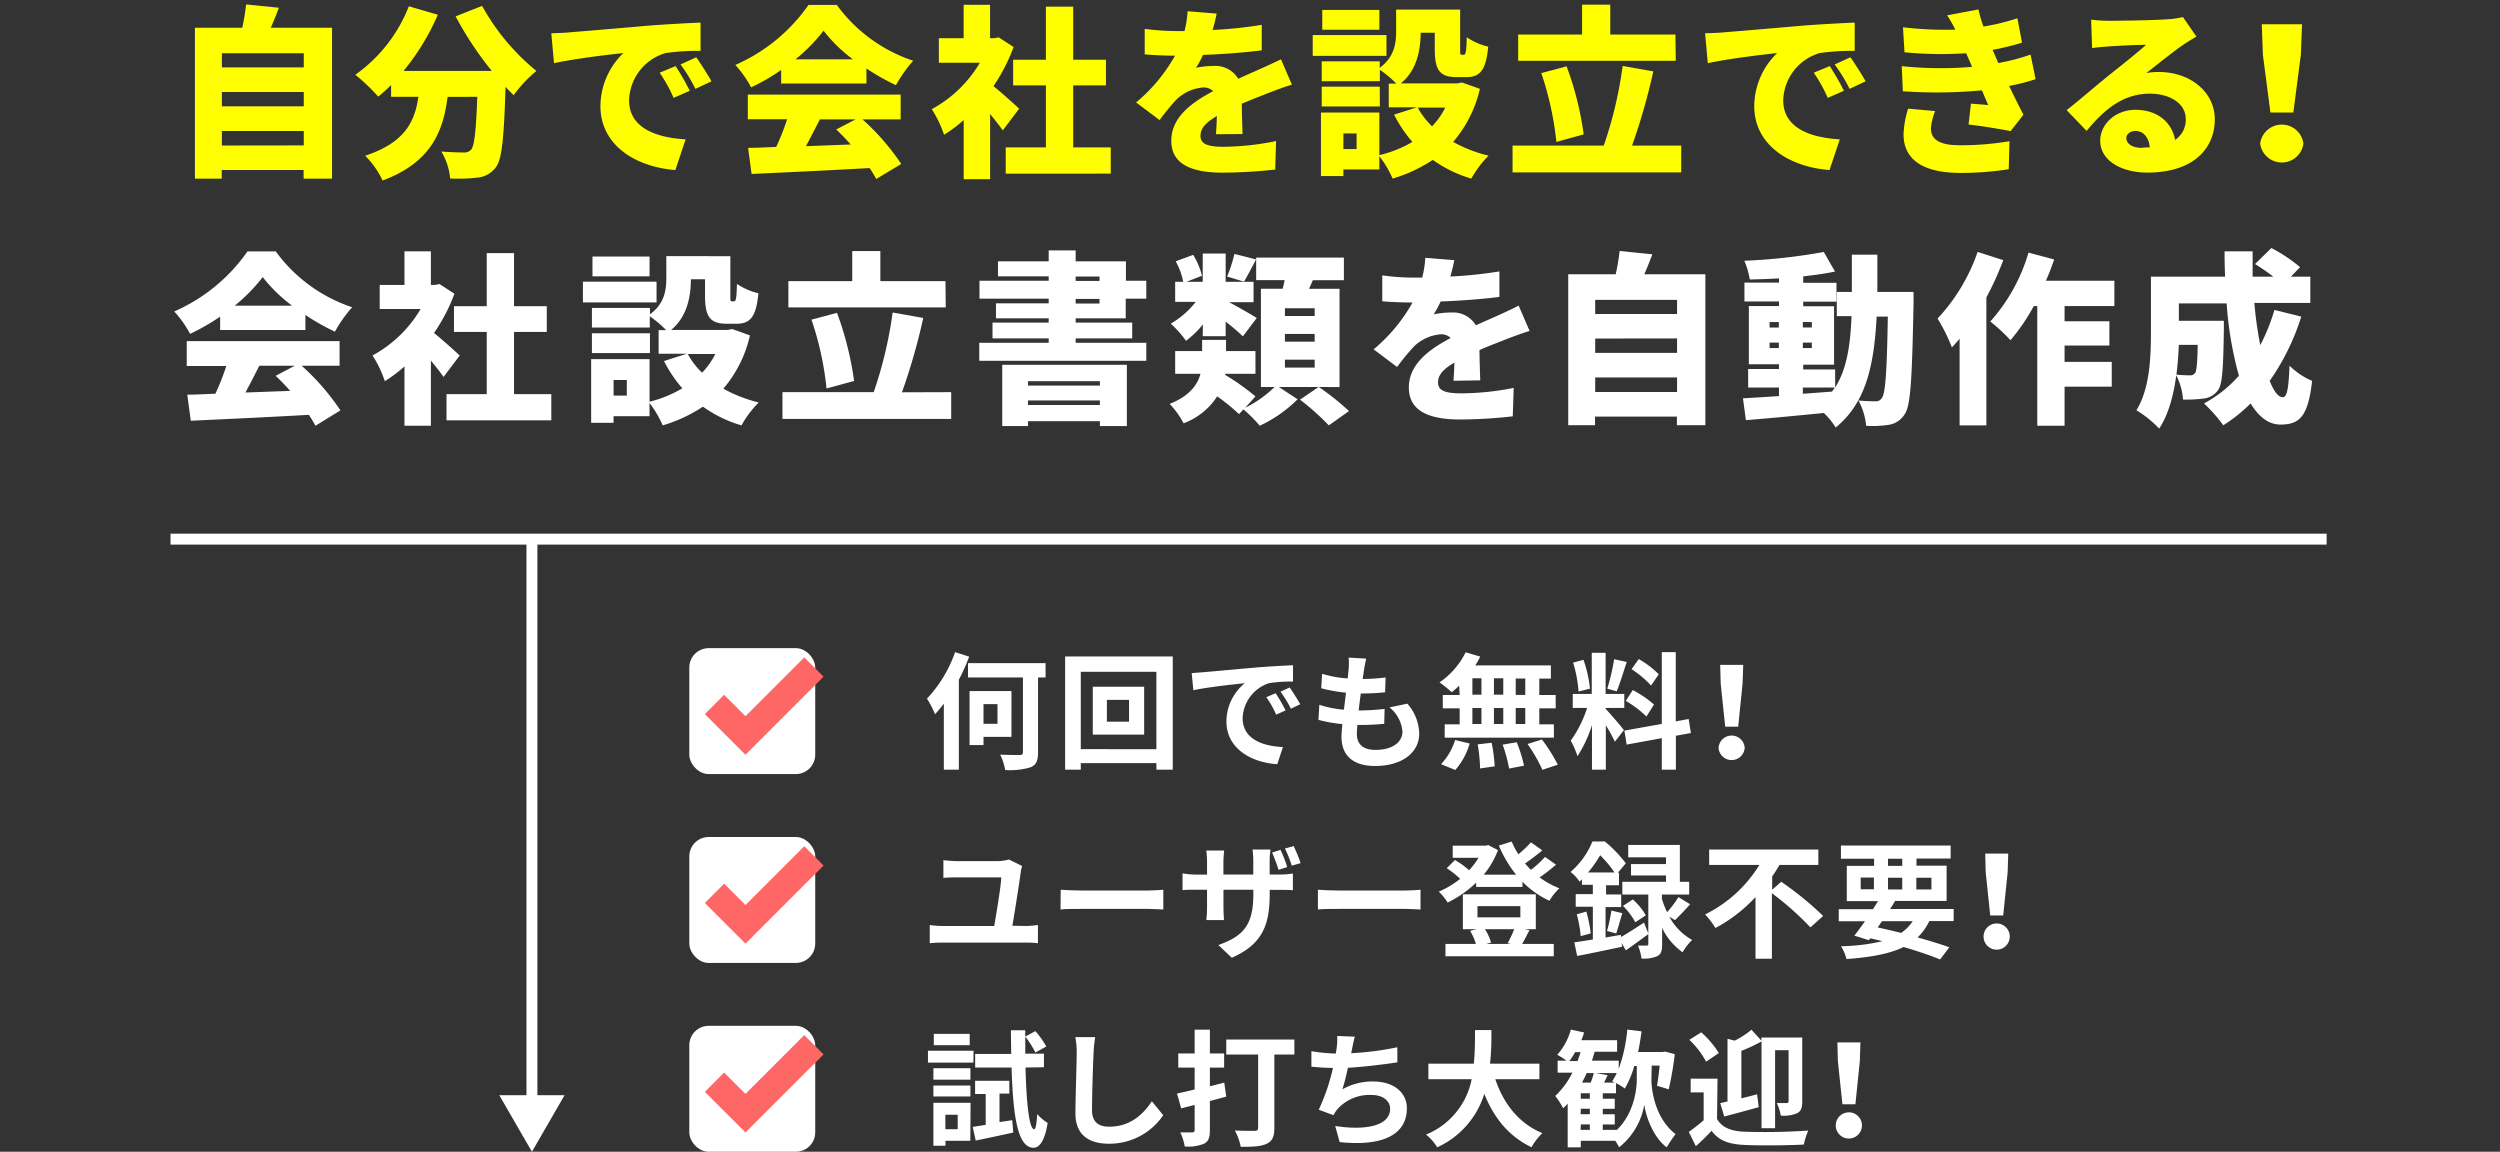 <svg id="header-title_ol" xmlns="http://www.w3.org/2000/svg" width="458" height="211" viewBox="0 0 458 211"><rect x="0" y="0" width="458" height="211" fill="#333333" stroke="none"/><defs><style>.cls-1,.cls-3{fill:none;stroke-miterlimit:10;}.cls-1{stroke:#fff;stroke-width:2px;}.cls-2{fill:#fff;}.cls-3{stroke:#f66;stroke-width:5px;}.cls-4{fill:#ff0;}</style></defs><title>header-title_20200208</title><g id="text"><line class="cls-1" x1="97.45" y1="98.56" x2="97.45" y2="202.39"/><polygon class="cls-2" points="91.47 200.64 97.45 211 103.43 200.64 91.47 200.64"/><line class="cls-1" x1="31.24" y1="98.77" x2="426.24" y2="98.77"/><rect class="cls-2" x="126.28" y="187.93" width="23.07" height="23.07" rx="3.55"/><rect class="cls-2" x="126.28" y="153.34" width="23.07" height="23.07" rx="3.55"/><rect class="cls-2" x="126.28" y="118.74" width="23.07" height="23.07" rx="3.55"/><polyline class="cls-3" points="130.89 129.06 136.57 134.74 149.11 122.2"/><polyline class="cls-3" points="130.89 163.66 136.57 169.34 149.11 156.8"/><polyline class="cls-3" points="130.89 198.26 136.57 203.93 149.11 191.4"/><path class="cls-2" d="M178.33,194.67H170V192.5h8.35ZM177.76,209h-4.55v.9H171v-7.87h6.81ZM171,195.7h6.78v2.1H171Zm0,3.17h6.78v2H171Zm6.65-7.39h-6.58v-2.07h6.58Zm-4.46,12.74v2.65h2.26v-2.65Zm12.25,1,.19,2.26c-2.38.53-4.89,1.06-6.88,1.47l-.55-2.51c.69-.09,1.5-.23,2.38-.37v-5.65h-1.94V198h6.27v2.35h-1.8v5.21Zm2.43-9.65c.16,6.6.69,11.24,1.57,11.31.29,0,.48-1.06.57-2.79a8.42,8.42,0,0,0,1.92,1.63c-.6,3.77-1.76,4.57-2.61,4.55-2.86-.07-3.72-5.52-4-14.7h-6.67v-2.49h6.6c0-1.38-.05-2.81-.05-4.34h2.63v1.16l1.85-1a16.07,16.07,0,0,1,2,2.82l-2,1.1a15.92,15.92,0,0,0-1.85-2.9c0,1.06,0,2.1,0,3.11h3.42v2.49Z"/><path class="cls-2" d="M200.64,190a23,23,0,0,0-.3,3c-.12,2.45-.28,7.57-.28,10.41,0,2.3,1.39,3,3.14,3,3.78,0,6.18-2.17,7.82-4.66l2.08,2.56a11.9,11.9,0,0,1-9.92,5.22c-3.74,0-6.16-1.64-6.16-5.54,0-3.07.23-9.07.23-11A14.21,14.21,0,0,0,197,190Z"/><path class="cls-2" d="M224.65,200.89c-1,.28-2,.56-3,.81v5.35c0,1.37-.27,2.06-1.06,2.47a7.54,7.54,0,0,1-3.55.51,9.48,9.48,0,0,0-.81-2.58c.92,0,1.89,0,2.19,0s.44-.11.44-.46v-4.57l-2.47.63-.76-2.72c.93-.19,2.06-.44,3.23-.74v-4h-3v-2.59h3v-4.36h2.79v4.36h2.61v2.59h-2.61V199l2.63-.67Zm12.48-7.7h-3.67v13.45c0,1.61-.37,2.42-1.43,2.91s-2.58.55-4.73.55a10.3,10.3,0,0,0-1.08-3c1.43.09,3.16.07,3.62.07s.65-.14.65-.58v-13.4h-5.84v-2.75h12.48Z"/><path class="cls-2" d="M256,194.62c-2.37.37-6,.81-9.07,1a39.84,39.84,0,0,1-1,3.94,11.12,11.12,0,0,1,5.67-1.43c3.69,0,6.14,2,6.14,4.89,0,5.15-4.94,7-12.32,6.21l-.81-2.95c5,.8,10.06.21,10.06-3.16,0-1.36-1.2-2.52-3.41-2.52a7.88,7.88,0,0,0-6.33,2.7,7.06,7.06,0,0,0-.64,1l-2.7-1a36.9,36.9,0,0,0,2.61-7.66c-1.46,0-2.8-.11-3.95-.23v-2.83a31.9,31.9,0,0,0,4.48.43c0-.34.11-.64.14-.92a14.8,14.8,0,0,0,.11-2.3l3.23.13c-.25.81-.37,1.57-.53,2.33l-.14.7a55.27,55.27,0,0,0,8.45-1.09Z"/><path class="cls-2" d="M273.94,197.71c1.52,4.5,4.32,8.12,8.63,9.88a10.87,10.87,0,0,0-2,2.58c-4.17-2-6.85-5.33-8.65-9.78a15.89,15.89,0,0,1-8.63,9.8,8.32,8.32,0,0,0-2.05-2.33,13.82,13.82,0,0,0,8.37-10.15h-7.93v-2.84H270c.23-2.16.21-4.26.23-6.16h3c0,1.9,0,4-.27,6.16h9.06v2.84Z"/><path class="cls-2" d="M302.54,197.76c0,2.24.81,7.27,4.43,10a25.11,25.11,0,0,0-1.63,2.43c-2.63-2-3.83-5.86-4.11-7.8a12.73,12.73,0,0,1-4.61,7.8,9.76,9.76,0,0,0-.7-1.2H289.6v1.2h-2.4v-8c-.27.3-.55.57-.83.85a13.49,13.49,0,0,0-1.45-2.26,14.88,14.88,0,0,0,3.14-4.27h-2.7v-2.19H287a19,19,0,0,0-1.71-1.09,11.51,11.51,0,0,0,2.49-4.61l2.43.53a11.4,11.4,0,0,1-.51,1.41h6.55v2.12h-4.11c-.16.55-.32,1.11-.5,1.64h4.91v1.5a28.77,28.77,0,0,0,1.57-7.2l2.61.32c-.17,1.3-.37,2.56-.63,3.79h4.5l.42-.09,1.8.48a58.56,58.56,0,0,1-1.11,6.44l-2.15-.65c.19-1,.35-2.33.49-3.69h-1.46ZM289,194.39c.2-.53.39-1.09.57-1.64h-1a15,15,0,0,1-1.06,1.64Zm2.26,6.9v-1H289.6v1Zm-1.69,2.83h1.69v-1H289.6Zm0,2.87h1.69v-1H289.6Zm1.11-10.41c-.25.6-.55,1.18-.85,1.75h1.59a13.08,13.08,0,0,0,.57-1.75Zm5.14,1.75-.48-.23a11.56,11.56,0,0,0,.85-1.52H292.3l2.22.39c-.21.46-.44.93-.65,1.36Zm.4,8.66c3-2.89,3.64-7.16,3.64-9.23v-2.47h-.46a18,18,0,0,1-1.73,4.13,10.62,10.62,0,0,0-1.62-1v1.87h-2.42v1h2.19v1.84h-2.19v1h2.19V206h-2.19v1Z"/><path class="cls-2" d="M314.56,205c.9,1.56,2.58,2.23,5,2.33a116.56,116.56,0,0,0,11.72-.21,11.6,11.6,0,0,0-.81,2.56c-2.93.16-8,.21-10.91.07s-4.66-.79-6-2.59c-.87.93-1.77,1.83-2.88,2.82l-1.29-2.61c.83-.6,1.84-1.36,2.72-2.14v-5.1h-2.38v-2.52h4.92Zm-2-10.5a15.7,15.7,0,0,0-3.07-4l2.17-1.38a16.9,16.9,0,0,1,3.23,3.8Zm2.59,7.59,1.33-.3V190.31l1.32.34a16.44,16.44,0,0,0,3.07-2l1.82,2v-.57h7.48v11.72c0,1.11-.19,1.75-.93,2.14a6.31,6.31,0,0,1-3,.44,8.14,8.14,0,0,0-.74-2.3c.76,0,1.55,0,1.8,0s.37-.09.37-.37V192.4h-2.47v14.29h-2.49v-15.9a30.18,30.18,0,0,1-3.69,1.73v8.7c.94-.23,1.91-.49,2.88-.74l.3,2.35c-2.14.6-4.47,1.23-6.32,1.71Z"/><path class="cls-2" d="M336.31,206.18a2.4,2.4,0,0,1,4.8,0,2.4,2.4,0,0,1-4.8,0Zm.39-11.77-.09-3.44h4.22l-.11,3.44-.81,7.89h-2.38Z"/><path class="cls-2" d="M188,169.64a17.71,17.71,0,0,0,2.15-.18v3.34a18.43,18.43,0,0,0-2.15-.11H172.61a20.3,20.3,0,0,0-2.28.11v-3.34a16.27,16.27,0,0,0,2.28.18h9.53c.44-2.51,1.25-7.4,1.29-8.9h-8c-.92,0-1.77,0-2.6.09v-3.25a24.1,24.1,0,0,0,2.58.18h7.29a8.38,8.38,0,0,0,2.15-.3l2.4,1.2a7.49,7.49,0,0,0-.23,1c-.28,2.1-1.11,7.36-1.55,9.94Z"/><path class="cls-2" d="M194.32,163c.83.07,2.51.14,3.71.14h12.39c1.06,0,2.1-.09,2.7-.14v3.62c-.55,0-1.73-.11-2.7-.11H198c-1.31,0-2.86,0-3.71.11Z"/><path class="cls-2" d="M234.32,160.21a12.86,12.86,0,0,0,2.54-.19v3.07c-.51-.05-1.32-.07-2.52-.07h-1.73v.76c0,5.72-1.36,9.21-6.94,11.68l-2.47-2.33c4.45-1.57,6.41-3.56,6.41-9.23V163h-5.47v3.14c0,1,.07,2,.1,2.42H221a20.84,20.84,0,0,0,.13-2.42V163h-2c-1.15,0-2,0-2.49.09V160a15.68,15.68,0,0,0,2.49.23h2V157.9c0-.88-.09-1.64-.13-2.08h3.27a20,20,0,0,0-.14,2.1v2.29h5.47v-2.45a14.43,14.43,0,0,0-.14-2.12h3.3a14.08,14.08,0,0,0-.16,2.12v2.45Zm-.09-.86a32.43,32.43,0,0,0-1.18-3.16l1.54-.5a23.9,23.9,0,0,1,1.23,3.16Zm2.42-.76a21,21,0,0,0-1.25-3.14L237,155c.44.92,1,2.26,1.27,3.13Z"/><path class="cls-2" d="M241.44,163c.83.07,2.52.14,3.72.14h12.38c1.07,0,2.1-.09,2.7-.14v3.62c-.55,0-1.73-.11-2.7-.11H245.16c-1.32,0-2.87,0-3.72.11Z"/><path class="cls-2" d="M285.06,158.41a32.67,32.67,0,0,1-3,2.33,15.5,15.5,0,0,0,3.62,2,9.62,9.62,0,0,0-1.82,2.28,16.4,16.4,0,0,1-4.94-3.48v.94h-8.49v-.78a20.6,20.6,0,0,1-5.22,3.65,9.51,9.51,0,0,0-1.63-2A16.41,16.41,0,0,0,267.5,161a16.07,16.07,0,0,0-2.46-1.94l1.5-1.5a14.29,14.29,0,0,1,2.6,1.87,14.13,14.13,0,0,0,1.73-2.28h-4.73v-2.22h6.05l.46-.11,1.78.92a15.8,15.8,0,0,1-2.61,4.5h5.93a22.27,22.27,0,0,1-3.16-5.33l2.35-.74a15.65,15.65,0,0,0,1.22,2.33,18.88,18.88,0,0,0,2.31-2.19l2.08,1.48c-1,.83-2.15,1.7-3.16,2.4.34.41.71.8,1.08,1.17a19.5,19.5,0,0,0,2.58-2.37Zm-4.87,12c-.48.95-.94,1.85-1.33,2.52h5.79v2.26H264.81v-2.26h5.58a10.85,10.85,0,0,0-1.06-2.4l1.2-.3H268v-6.39h13.36v6.39h-2.08Zm-9.52-2.35h7.86V166h-7.86Zm1.38,2.17a9.35,9.35,0,0,1,1.11,2.45l-.88.25h4.55l-.63-.14a21.71,21.71,0,0,0,1.2-2.56Z"/><path class="cls-2" d="M297,171.65c1.15-.67,2.68-1.64,4.18-2.63l.83,2.08c-1.36,1-2.84,2.1-4.16,3l-.76-1.32.07.67c-2.86.6-5.9,1.25-8.23,1.68l-.51-2.49c1-.14,2.12-.32,3.39-.53v-6h-3.14v-2.31h3.14V162.1h-2v-1l-.44.42a7.32,7.32,0,0,0-1.64-1.78,14.71,14.71,0,0,0,4-5.58h2.27a23,23,0,0,1,3.85,4l-1.46,1.73h.21v2.29h-2.37v1.68H297v2.31h-2.86v5.58l2.77-.48ZM290.62,167a25.37,25.37,0,0,1,.8,4l-1.84.5a21,21,0,0,0-.72-4Zm5.16-7.16a21.69,21.69,0,0,0-2.63-3.16,20.78,20.78,0,0,1-2.23,3.16Zm-1.38,10.71a28.54,28.54,0,0,0,.81-3.74l2,.49c-.41,1.29-.78,2.77-1.13,3.71Zm11.42-2.61A10.62,10.62,0,0,0,310,172.2a10.47,10.47,0,0,0-1.75,2.26A11.69,11.69,0,0,1,304.5,170v3c0,1.15-.16,1.79-.87,2.16a6,6,0,0,1-2.91.44,9.3,9.3,0,0,0-.64-2.37c.64,0,1.33,0,1.56,0s.33-.07.33-.3v-9.05h-4.76v-2.33h8v-1.17h-6.41v-2.08h6.41v-1.24h-6.92v-2.27h9.46v6.76h1.71v2.33h-5v.77a16.5,16.5,0,0,0,.95,2.46,19,19,0,0,0,2.08-2.76l2.14,1.31c-.92,1.06-2,2.15-2.77,2.91Zm-6.69-3.16a11.38,11.38,0,0,1,2.38,2.91l-1.92,1.27a12.69,12.69,0,0,0-2.26-3Z"/><path class="cls-2" d="M326.32,161.54A59.56,59.56,0,0,1,334,167.8l-2.33,2.1a54.15,54.15,0,0,0-7.06-6.26v12h-3V164.34a27.7,27.7,0,0,1-7.34,5.67,16.32,16.32,0,0,0-1.89-2.49,24.15,24.15,0,0,0,9.94-9.07h-9.2v-2.81h20v2.81H326c-.4.72-.86,1.43-1.34,2.13V163Z"/><path class="cls-2" d="M353.45,168.74a10.12,10.12,0,0,1-2.15,3c2.24.62,4.25,1.24,5.82,1.8l-1.69,2.23c-1.75-.71-4.08-1.52-6.69-2.28-2.58,1.27-6,1.87-10.47,2.21a7.82,7.82,0,0,0-1-2.35,36.06,36.06,0,0,0,7.59-.92c-.74-.19-1.48-.37-2.24-.53l-.25.34-2.65-.83c.57-.74,1.24-1.63,1.94-2.63h-4.8v-2.21h6.27l.92-1.48h-5.72v-6.46h5v-1.31h-6.07V154.9h20.1v2.38h-6.26v1.31h5.52v6.46h-9.44c-.27.49-.6,1-.92,1.48h11.65v2.21Zm-12.57-5.83h2.42v-2.15h-2.42Zm3.11,7c1.43.3,2.89.65,4.29,1a7.52,7.52,0,0,0,2.13-2.15h-5.63Zm1.89-11.28h2.61v-1.31h-2.61Zm2.61,4.32v-2.15h-2.61v2.15Zm2.58-2.15v2.15h2.77v-2.15Z"/><path class="cls-2" d="M363.39,171.58a2.4,2.4,0,0,1,4.8,0,2.4,2.4,0,0,1-4.8,0Zm.39-11.77-.09-3.43h4.22l-.11,3.43-.81,7.9h-2.38Z"/><path class="cls-2" d="M177.55,120.3a37.35,37.35,0,0,1-1.89,4.23V141h-2.75V128.91c-.53.71-1.08,1.36-1.61,1.94a17.74,17.74,0,0,0-1.48-2.86,23.71,23.71,0,0,0,5.15-8.52Zm14,3.81h-1.38v13.68c0,1.59-.35,2.33-1.34,2.77a13.25,13.25,0,0,1-4.68.51,10.33,10.33,0,0,0-.92-2.82c1.5.07,3.11.07,3.57.07s.6-.14.6-.57V124.11H177.34v-2.63h14.21ZM180.18,135v1.5h-2.56V126.6h7.68V135Zm0-6v3.6h2.56V129Z"/><path class="cls-2" d="M214.85,120.26V141h-3V139.8H198V141h-2.87V120.26Zm-3,17V123.07H198v14.17Zm-2.24-11.45v8.77H200.2v-8.77Zm-2.77,2.4h-4.06v4h4.06Z"/><path class="cls-2" d="M220.54,123.14c1.92-.16,5.7-.51,9.88-.88,2.35-.18,4.84-.32,6.46-.39l0,3a24.27,24.27,0,0,0-4.41.29,7,7,0,0,0-4.82,6.4c0,3.76,3.51,5.12,7.38,5.3L234,140c-4.79-.3-9.32-2.88-9.32-7.84a9.1,9.1,0,0,1,3.37-7c-2,.21-6.78.72-9.43,1.29l-.3-3.13C219.23,123.23,220.1,123.19,220.54,123.14Zm15,7-1.75.78a18.12,18.12,0,0,0-1.8-3.2l1.7-.72A29.73,29.73,0,0,1,235.54,130.18Zm2.68-1.13-1.73.83a20.85,20.85,0,0,0-1.9-3.12l1.69-.78C236.85,126.79,237.73,128.15,238.22,129.05Z"/><path class="cls-2" d="M257.82,128.91A8.52,8.52,0,0,1,260,134.4c0,3.44-3.1,5.93-8.1,5.93-3.6,0-6.14-1.57-6.14-5.38,0-.55.07-1.36.16-2.3a25,25,0,0,1-4.38-.77l.16-2.76a20,20,0,0,0,4.5.9c.14-1,.25-2.08.39-3.12a28.1,28.1,0,0,1-4.54-.81l.16-2.65a20.54,20.54,0,0,0,4.68.85c.09-.69.14-1.31.19-1.82a14.8,14.8,0,0,0,0-2l3.21.19c-.19.83-.3,1.43-.39,2-.07.39-.14,1-.26,1.73a35.07,35.07,0,0,0,4.2-.28l-.09,2.72a40.49,40.49,0,0,1-4.45.21c-.14,1-.28,2.1-.39,3.12h.16a45.9,45.9,0,0,0,4.59-.28l-.07,2.72c-1.29.12-2.63.21-4,.21h-.92c-.05.67-.09,1.24-.09,1.66,0,1.87,1.15,2.91,3.41,2.91,3.18,0,4.94-1.46,4.94-3.35a6.36,6.36,0,0,0-2.36-4.43Z"/><path class="cls-2" d="M267.32,125.61a16.25,16.25,0,0,1-1.36,1.2,27.51,27.51,0,0,0-2.24-1.8,14.26,14.26,0,0,0,4.78-5.51l2.67.78a11.8,11.8,0,0,1-.9,1.62h13.85v2.42H282v3h3v2.45h-3v2.93h2.67v2.44h-20v-2.44h2.74v-2.93h-3.09v-2.45h3.09ZM264,140a11.46,11.46,0,0,0,2.58-4.43l2.66.64a12.64,12.64,0,0,1-2.63,4.85Zm5.74-12.74h1.66v-3h-1.66Zm0,5.38h1.66v-2.93h-1.66Zm3.53,3.43a30.52,30.52,0,0,1,.56,4.32l-2.68.39a28.56,28.56,0,0,0-.44-4.41Zm2.13-8.81v-3h-1.71v3Zm-1.71,2.45v2.93h1.71v-2.93Zm4.17,6.27a25.34,25.34,0,0,1,1.34,4.29l-2.74.53a24.74,24.74,0,0,0-1.18-4.38Zm1.57-11.67h-1.75v3h1.75Zm0,5.4h-1.75v2.93h1.75Zm3.05,5.76a31.57,31.57,0,0,1,2.91,4.62l-2.82.94a30,30,0,0,0-2.72-4.73Z"/><path class="cls-2" d="M295.85,135.88a29,29,0,0,0-1.66-3V141h-2.54v-8.15a23.5,23.5,0,0,1-2.65,5.68,16.62,16.62,0,0,0-1.24-2.84,21.37,21.37,0,0,0,3-6h-2.63v-2.56h3.48v-7.54h2.54v7.54h3.42v2.56h-3.42v.17c.67.66,2.86,3.25,3.35,3.89Zm-6.66-9.19a23.13,23.13,0,0,0-1-5.3l1.91-.51a23.36,23.36,0,0,1,1.18,5.28Zm8.83-5.42c-.6,1.85-1.27,4-1.84,5.38l-1.73-.49a39.27,39.27,0,0,0,1.26-5.39Zm9,13.52V141h-2.58v-5.77L298,136.41l-.41-2.56,6.85-1.23V119.47H307v12.69l2.36-.44.41,2.57Zm-7.89-8.37a19.88,19.88,0,0,1,3.88,2.65l-1.38,2.19a20,20,0,0,0-3.79-2.86Zm3.35-.83a18.57,18.57,0,0,0-3.58-3l1.32-1.85a17.52,17.52,0,0,1,3.67,2.79Z"/><path class="cls-2" d="M314.84,137a2.4,2.4,0,0,1,4.79,0,2.4,2.4,0,0,1-4.79,0Zm.39-11.76-.09-3.44h4.22l-.12,3.44-.8,7.89h-2.38Z"/><path class="cls-2" d="M40.33,58a38.37,38.37,0,0,1-5.51,3.16,19.54,19.54,0,0,0-2.9-4.1,32,32,0,0,0,13.42-11h5.18a28.4,28.4,0,0,0,14,10.23,24.08,24.08,0,0,0-3.16,4.47,40,40,0,0,1-5.41-3.06v2.76H40.33Zm14.93,9a42.63,42.63,0,0,1,7.1,8.18L57.79,78a22.61,22.61,0,0,0-1.21-2c-7.74.44-15.88.81-21.63,1.08l-.64-4.78c1.55,0,3.26-.1,5.15-.17a44.54,44.54,0,0,0,2-5.08H34.21V62.49h28V67ZM53.51,56a27.76,27.76,0,0,1-5.38-5.24A31.06,31.06,0,0,1,43,56Zm-6,11c-.84,1.65-1.71,3.37-2.55,4.91l8.2-.3c-.87-1-1.78-1.92-2.66-2.76L54,67Z"/><path class="cls-2" d="M81.26,69.05c-.6-.84-1.44-1.92-2.32-3V78H74.1V67.13a25.41,25.41,0,0,1-3.6,2.7,21,21,0,0,0-2.25-4.71,22.89,22.89,0,0,0,8.81-8.51h-7.5V52.2H74.1V46.05h4.84V52.2h.74l.84-.16,2.73,1.78A32.52,32.52,0,0,1,79.51,61c1.62,1.31,4,3.46,4.71,4.13ZM101,72.21V77H81.8V72.21h7.37V60.81h-6V56.1h6V46.38h5V56.1h6v4.71h-6v11.4Z"/><path class="cls-2" d="M120.28,55.4H106.79V51.6h13.49Zm17.11,6.05a22.62,22.62,0,0,1-4.87,9.75A25.51,25.51,0,0,0,139,73.73a18.89,18.89,0,0,0-3.16,4.2,23.42,23.42,0,0,1-7.06-3.43,27.45,27.45,0,0,1-7.37,3.43,18.94,18.94,0,0,0-2.42-4.1v2.42h-6.59v1.21H108.3V65.79H119v7.8a21.91,21.91,0,0,0,6-2.45,24.48,24.48,0,0,1-3.36-5l4.2-1.34h-5.18V60.48h1.38a20,20,0,0,0-3-2.53V60H108.44V56.41h10.63v1.17c2.69-1.95,3-4.47,3-6.65v-4H133.8v7.17c0,1,0,1.11.3,1.11h.37c.33,0,.47-.44.54-3.2a12,12,0,0,0,3.93,1.72c-.4,4.33-1.51,5.58-4,5.58h-1.78c-3.06,0-4-1.25-4-5.15v-3h-2.59c0,3.13-.67,6.86-3.63,9.29h10.36l.84-.17Zm-18.32,3.23H108.44V61.05h10.63ZM119,50.62H108.54V47H119Zm-4.17,19h-2.42v2.86h2.42ZM126,64.85a14,14,0,0,0,2.62,3.43,13.63,13.63,0,0,0,2.42-3.43Z"/><path class="cls-2" d="M174.26,71.84v4.91H143.35V71.84h16.71a75.27,75.27,0,0,0,3.47-14.59l5.61,1a112.39,112.39,0,0,1-3.9,13.62Zm-1-15.53H144.43V51.5h11.7V46h5.15V51.5h11.93ZM151.42,71.17a56.71,56.71,0,0,0-2.76-12.61l4.68-1.25a59.18,59.18,0,0,1,3.13,12.48Z"/><path class="cls-2" d="M197.06,58.32v.78h10.36V62H197.06v.8H210v3.3H179.4v-3.3h12.72V62H181.83V59.1h10.29v-.78h-9.66V55.57h9.66v-.85H179.44V51.43h12.68v-.81h-9.29V47.87h9.29v-2h4.94v2h9.21v3.56H210v3.29h-3.77v3.6Zm-13.45,8.51h22.83V78.06H201.5v-.9H188.32v.9h-4.71Zm4.71,3v.81H201.5v-.81Zm13.18,4.37v-.84H188.32v.84Zm-4.44-22.73h4.37v-.81h-4.37Zm0,4.14h4.37v-.85h-4.37Z"/><path class="cls-2" d="M241.62,70.9a48.67,48.67,0,0,1,5.52,4.41l-3.7,2.62a45.11,45.11,0,0,0-5.28-4.71l3.4-2.32h-7.27l3.43,2.25A24.72,24.72,0,0,1,230.79,78a23.62,23.62,0,0,0-3-3l-.8.87a36.89,36.89,0,0,0-4-3.26,12.51,12.51,0,0,1-6.16,4.94A14.91,14.91,0,0,0,214.28,74c3.63-1.45,5.11-3.5,5.65-5.52h-4.64V64.31h4.94V62.26h4.38v2.05H230v4.17h-5.55l0,.2A42.83,42.83,0,0,1,230,72.62l-1.88,2.08a20.78,20.78,0,0,0,5.38-3.8H231v-18h4c.11-.54.24-1,.34-1.58h-5.21V47.19h16.07v4.14h-5.68c-.24.54-.47,1.07-.71,1.58h5.59v18ZM220.37,59.43a16.33,16.33,0,0,1-3.1,3,18.83,18.83,0,0,0-2.79-3.13,15.92,15.92,0,0,0,4.58-4h-3.77V51.63h1.48a13.09,13.09,0,0,0-1.38-3.76l3.2-1.18a13,13,0,0,1,1.61,3.83l-2.86,1.11h3V46.45h4.2v5.18h5.11v3.73h-4.5c1.58.81,4.3,2.39,5.08,2.9l-2.53,3.36a37.41,37.41,0,0,0-3.16-2.69v2.66h-4.2Zm9.75-11.9c-.84,1.55-1.61,3.06-2.22,4.07l-3.09-.94a27.72,27.72,0,0,0,1.34-4.14Zm10.73,8.94H235.4v1.42h5.45Zm0,4.71H235.4v1.41h5.45Zm0,4.71H235.4v1.45h5.45Z"/><path class="cls-2" d="M266.28,69.76c.06-.84.13-2.09.17-3.33-2.09,1.21-3,2.28-3,3.63s1,2,4.17,2a49.62,49.62,0,0,0,9.69-1l-.17,5.21a89,89,0,0,1-9.62.58c-5.48,0-9.42-1.41-9.42-5.85s4-7.13,7.67-9.08a2.46,2.46,0,0,0-1.81-.68,8,8,0,0,0-4.91,2.22,41.55,41.55,0,0,0-3.1,3.77l-4.3-3.23a30.74,30.74,0,0,0,7.13-8.58c-1.38,0-3.8-.06-5.55-.23V50.45a43.08,43.08,0,0,0,6,.41h1.32a20,20,0,0,0,.57-3.63l5.31.43a27.86,27.86,0,0,1-.74,3,77.91,77.91,0,0,0,9-.94l0,4.67c-3.13.41-7.2.71-10.76.84a20.39,20.39,0,0,1-1.28,2.36,16.08,16.08,0,0,1,3.29-.34,4.85,4.85,0,0,1,4.44,2.35c1.35-.63,2.42-1.07,3.6-1.61,1.45-.64,2.83-1.28,4.24-2l2,4.64c-1.17.34-3.26,1.11-4.54,1.62s-2.89,1.11-4.64,1.88c0,1.82.1,4.07.14,5.55Z"/><path class="cls-2" d="M312.42,50.25V77.9h-5.21V76.32h-15V77.9H287.3V50.25H296a40,40,0,0,0,.71-4.27l6,.61c-.47,1.28-1,2.55-1.48,3.66Zm-20.18,4.68v2.59h15V54.93Zm0,7.09v2.63h15V62Zm15,9.79V69.15h-15v2.66Z"/><path class="cls-2" d="M350.56,53.48s0,1.51,0,2.09c-.27,13.62-.51,18.66-1.58,20.24a4.11,4.11,0,0,1-2.86,2,19.61,19.61,0,0,1-4.24.2,12.18,12.18,0,0,0-1.41-4.64,29.51,29.51,0,0,0,3.16.14,1.22,1.22,0,0,0,1.14-.61c.64-.87.91-4.81,1.08-14.9h-2.05c-.47,9.08-2,15.84-7.5,20.32a14,14,0,0,0-2.16-2.66c-5.11.5-10.35,1-14.29,1.31l-.54-4c1.85-.1,4.11-.24,6.6-.41V71h-5.65v-3.4h5.65v-.87h-5.52V56.07h5.52v-.84h-6.33V51.77h6.33V51c-1.82.1-3.64.17-5.35.2a15,15,0,0,0-1-3.43,103.67,103.67,0,0,0,14.56-1.61l2.05,3.59c-1.75.37-3.73.64-5.82.88v1.18h6.09v3.46h-6.09v.84h5.65v10.7h-5.65v.87h5.85V71c2.12-3.37,2.79-7.67,3-13.09H336.5V53.48h2.76V46.65h4.67c0,2.39,0,4.68,0,6.83ZM324.19,60h1.69V59h-1.69Zm1.69,3.77v-1h-1.69v1Zm4.4-4.78v1h1.65V59Zm1.65,3.77h-1.65v1h1.65Zm-1.65,9.38,5.35-.4c.17-.24.33-.48.5-.74h-5.85Z"/><path class="cls-2" d="M367,47.66a55,55,0,0,1-3.1,6.83V77.93H359V62.06c-.47.57-.94,1.07-1.41,1.58a32.84,32.84,0,0,0-2.63-5.28,34.08,34.08,0,0,0,7.34-12.21Zm11.23,8.41v2.79h8.21V63.3h-8.21v3h8.64v4.54h-8.64V78h-5V56.07h-.64a36.89,36.89,0,0,1-4.27,6.26,30.41,30.41,0,0,0-3.7-3.43,32.56,32.56,0,0,0,7-12.62l4.7,1.25a41.26,41.26,0,0,1-1.51,3.9h12.54v4.64Z"/><path class="cls-2" d="M421.59,58a42.48,42.48,0,0,1-5.78,11.77c.74,1.92,1.58,3,2.39,3s1.07-1.68,1.24-5.78a13.21,13.21,0,0,0,4.14,2.79c-.74,6.56-2.32,8-5.79,8-2.22,0-4-1.45-5.48-3.87a28.93,28.93,0,0,1-5,4,29.79,29.79,0,0,0-3.53-4,23.35,23.35,0,0,0,6.39-5.08,66.25,66.25,0,0,1-2.25-13.25h-8.75v3.19h8.24s0,1.18,0,1.72c-.1,6.86-.27,10-1.08,11A3.71,3.71,0,0,1,403.8,73a24.35,24.35,0,0,1-3.87.2,11.4,11.4,0,0,0-1.24-4.44c-.47,3.57-1.41,7.17-3.13,9.76a19.65,19.65,0,0,0-4.17-3.36c2.49-4,2.66-9.93,2.66-14.33V50.69h13.59c-.07-1.55-.1-3.09-.1-4.64h5.14c0,1.55,0,3.09,0,4.64h3.8a39.74,39.74,0,0,0-3.36-2.32l3-2.93a28.52,28.52,0,0,1,5.25,3.5l-1.68,1.75h3.56V55.5H413a70.29,70.29,0,0,0,1.08,7.73,34.34,34.34,0,0,0,2.59-6.45Zm-22.43,5.18c-.07,1.72-.2,3.57-.44,5.45,1,.1,1.89.13,2.43.13a1.12,1.12,0,0,0,1-.43c.27-.4.41-1.78.47-5.15Z"/><path class="cls-4" d="M60.83,5.08V32.73H55.62V31.15h-15v1.58H35.71V5.08h8.68a42.53,42.53,0,0,0,.7-4.27l6,.61c-.47,1.28-1,2.55-1.48,3.66ZM40.65,9.76v2.59h15V9.76Zm0,7.09v2.63h15V16.85Zm15,9.79V24h-15v2.66Z"/><path class="cls-4" d="M88.32,1.08A41,41,0,0,0,98.27,13a24.71,24.71,0,0,0-4.17,4.44c-.47-.47-1-1-1.48-1.52-.3,9.45-.67,13.32-1.78,14.73a4.72,4.72,0,0,1-3.37,1.89,30.93,30.93,0,0,1-5,.16,11.57,11.57,0,0,0-1.62-4.94c1.68.13,3.27.17,4.11.17a1.63,1.63,0,0,0,1.34-.51c.61-.67.91-3.46,1.14-9.68H82c-.81,6.35-3,12-11.91,15.33a16.12,16.12,0,0,0-3.19-4.54c7.36-2.42,9.11-6.35,9.75-10.79h-5V15.58a28.75,28.75,0,0,1-2.36,2.12,34.51,34.51,0,0,0-4.2-4A27.69,27.69,0,0,0,74.9,1.15L80.21,2.7A42.88,42.88,0,0,1,73.92,13H90.1A62.28,62.28,0,0,1,83.47,3Z"/><path class="cls-4" d="M104.4,5.92c3.12-.26,8.17-.67,14.26-1.21,3.33-.26,7.26-.47,9.68-.57l0,5.18a41.23,41.23,0,0,0-6.39.4,9.27,9.27,0,0,0-6.7,8.65c0,4.91,4.61,6.82,10.36,7.16l-1.88,5.62C116.34,30.58,110,26.54,110,19.44a13.61,13.61,0,0,1,4.2-9.72c-2.86.31-8.71,1-12.71,1.85L101,6.09C102.31,6.06,103.76,6,104.4,5.92Zm22,10.7-3,1.31a27,27,0,0,0-2.55-4.61l2.92-1.21A44.94,44.94,0,0,1,126.36,16.62Zm4-1.75-3,1.41a28.64,28.64,0,0,0-2.73-4.47l2.89-1.31C128.41,11.71,129.65,13.66,130.33,14.87Z"/><path class="cls-4" d="M143.11,12.82A36.57,36.57,0,0,1,137.6,16a19.48,19.48,0,0,0-2.89-4.1,31.93,31.93,0,0,0,13.41-11h5.18a28.4,28.4,0,0,0,14,10.23,24.56,24.56,0,0,0-3.16,4.47,40,40,0,0,1-5.41-3.06v2.76H143.11ZM158,21.87a42,42,0,0,1,7.1,8.17l-4.57,2.75a22.61,22.61,0,0,0-1.21-2c-7.74.44-15.88.81-21.63,1.08l-.64-4.78c1.55,0,3.27-.1,5.15-.17a44.39,44.39,0,0,0,2-5.07H137V17.33h28v4.54Zm-1.74-11a27.2,27.2,0,0,1-5.38-5.24,31.54,31.54,0,0,1-5.15,5.24Zm-6.06,11c-.84,1.64-1.71,3.36-2.55,4.91l8.2-.31c-.87-1-1.78-1.91-2.65-2.76l3.56-1.84Z"/><path class="cls-4" d="M183.71,23.88c-.6-.84-1.45-1.91-2.32-3V32.83h-4.84V22a26.1,26.1,0,0,1-3.6,2.69A21,21,0,0,0,170.7,20a22.82,22.82,0,0,0,8.81-8.51H172V7h4.54V.88h4.84V7h.74l.84-.16,2.73,1.78A33,33,0,0,1,182,15.78c1.62,1.31,4,3.46,4.71,4.13ZM203.49,27v4.81H184.25V27h7.36V15.64h-6v-4.7h6V1.22h5v9.72h6v4.7h-6V27Z"/><path class="cls-4" d="M222.76,24.59c.07-.84.14-2.09.17-3.33-2.08,1.21-3,2.29-3,3.63s1,2,4.17,2a49.45,49.45,0,0,0,9.68-1.05l-.16,5.22a89.7,89.7,0,0,1-9.62.57c-5.48,0-9.42-1.41-9.42-5.85s4-7.13,7.67-9.08a2.5,2.5,0,0,0-1.82-.68,8,8,0,0,0-4.91,2.22A41.3,41.3,0,0,0,212.44,22l-4.31-3.23a30.54,30.54,0,0,0,7.13-8.57c-1.38,0-3.8-.07-5.55-.24V5.29a44.85,44.85,0,0,0,6,.4H217a19,19,0,0,0,.57-3.63l5.32.43a30.44,30.44,0,0,1-.74,3,77.91,77.91,0,0,0,9-.94l0,4.67c-3.12.41-7.19.71-10.76.84a17.75,17.75,0,0,1-1.28,2.36,16.26,16.26,0,0,1,3.3-.34,4.85,4.85,0,0,1,4.44,2.36c1.34-.64,2.42-1.08,3.6-1.62,1.44-.64,2.82-1.28,4.23-1.95l2,4.64c-1.18.34-3.26,1.11-4.54,1.62s-2.89,1.11-4.64,1.88c0,1.82.1,4.07.13,5.55Z"/><path class="cls-4" d="M254,10.23H240.49V6.43H254Zm17.12,6.05A22.84,22.84,0,0,1,266.22,26a25.5,25.5,0,0,0,6.49,2.52,18.89,18.89,0,0,0-3.16,4.2,23.42,23.42,0,0,1-7.06-3.43,27.45,27.45,0,0,1-7.37,3.43,18.54,18.54,0,0,0-2.42-4.1v2.42h-6.59v1.21H242V20.62H252.7v7.8A21.79,21.79,0,0,0,258.75,26,24.9,24.9,0,0,1,255.39,21l4.2-1.34h-5.17V15.31h1.37a18.87,18.87,0,0,0-3-2.52v2.08H242.14V11.24h10.63v1.18c2.69-2,3-4.48,3-6.66v-4H267.5V8.92c0,1,0,1.11.3,1.11h.37c.34,0,.47-.44.54-3.2a12,12,0,0,0,3.93,1.72c-.4,4.34-1.51,5.58-4,5.58h-1.79c-3.06,0-4-1.24-4-5.15V6h-2.59c0,3.12-.67,6.86-3.63,9.28h10.36l.84-.17Zm-18.33,3.23H242.14V15.88h10.63ZM252.7,5.45H242.24V1.82H252.7Zm-4.17,19h-2.42v2.86h2.42Zm11.2-4.74a14.22,14.22,0,0,0,2.62,3.43,13.63,13.63,0,0,0,2.42-3.43Z"/><path class="cls-4" d="M308,26.67v4.91h-30.9V26.67h16.71a74.55,74.55,0,0,0,3.46-14.59l5.62,1A116.14,116.14,0,0,1,299,26.67Zm-1-15.53H278.13V6.33h11.71V.85H295V6.33h11.94ZM285.13,26a58.1,58.1,0,0,0-2.76-12.61L287,12.15a57.76,57.76,0,0,1,3.13,12.47Z"/><path class="cls-4" d="M315.84,5.92C319,5.66,324,5.25,330.1,4.71c3.33-.26,7.26-.47,9.68-.57l0,5.18a41.3,41.3,0,0,0-6.39.4,9.27,9.27,0,0,0-6.7,8.65c0,4.91,4.61,6.82,10.36,7.16l-1.88,5.62c-7.43-.57-13.79-4.61-13.79-11.71a13.61,13.61,0,0,1,4.2-9.72c-2.85.31-8.71,1-12.71,1.85l-.5-5.48C313.75,6.06,315.2,6,315.84,5.92Zm22,10.7-3,1.31a27.06,27.06,0,0,0-2.56-4.61l2.93-1.21A46.8,46.8,0,0,1,337.8,16.62Zm4-1.75-3,1.41a28.64,28.64,0,0,0-2.73-4.47L339,10.5C339.85,11.71,341.09,13.66,341.77,14.87Z"/><path class="cls-4" d="M372.92,14.5a36.13,36.13,0,0,1-4.85,1.24c.78,1.62,1.65,3.43,2.63,5.28l-2.36,3c-1.95-.4-5.41-.94-7.7-1.21l.44-3.83,3.16.27c-.44-1-.81-1.89-1.14-2.7a88.73,88.73,0,0,1-14.5.17l-.2-4.6a69.15,69.15,0,0,0,12.88.13l-.2-.5-.88-2a68.75,68.75,0,0,1-11.3-.17L348.63,5a66.52,66.52,0,0,0,9.59.43,23.12,23.12,0,0,0-1.51-2.62l5.75-1.08a22.54,22.54,0,0,0,.91,3.13,40.66,40.66,0,0,0,6.22-1.51l.84,4.47a45.67,45.67,0,0,1-5.38,1.31c.2.51.43,1,.64,1.48l.4.94A38,38,0,0,0,372,10Zm-18.4,5.85a10.42,10.42,0,0,0-.77,3.16c0,1.78,1.17,3.1,5.24,3.1a53.9,53.9,0,0,0,9.15-.74L368,31a56,56,0,0,1-8.84.68c-6.43,0-10.43-2.16-10.43-7.07a17.43,17.43,0,0,1,.84-4.71Z"/><path class="cls-4" d="M402.38,6.7c-.87.54-1.71,1-2.55,1.61C397.94,9.59,395,12,393.2,13.39a11.09,11.09,0,0,1,2.32-.2c5.72,0,10.23,3.66,10.23,8.68,0,5.21-3.77,9.75-12.38,9.75-4.71,0-8.61-2.19-8.61-5.85,0-2.93,2.69-5.65,6.46-5.65,4.07,0,6.69,2.35,7.26,5.51a4.42,4.42,0,0,0,1.95-3.83c0-2.86-2.92-4.64-6.59-4.64-4.88,0-8.37,2.92-11.57,6.82l-3.66-3.8c2.15-1.68,6-5,8-6.59s4.94-3.93,6.56-5.38c-1.68,0-5.11.17-6.9.3-1,.07-2.18.17-3,.31l-.17-5.22a27,27,0,0,0,3.4.21c1.78,0,8.44-.1,10.42-.27a17.18,17.18,0,0,0,3-.41ZM393.84,27c-.17-1.85-1.18-3-2.59-3-1.08,0-1.71.64-1.71,1.31,0,1,1.11,1.78,2.79,1.78C392.87,27,393.37,27,393.84,27Z"/><path class="cls-4" d="M414.06,26.3a4,4,0,0,1,7.93,0,4,4,0,0,1-7.93,0Zm.5-16.27-.2-5.58h7.37L421.52,10l-1.38,10.62h-4.2Z"/></g></svg>